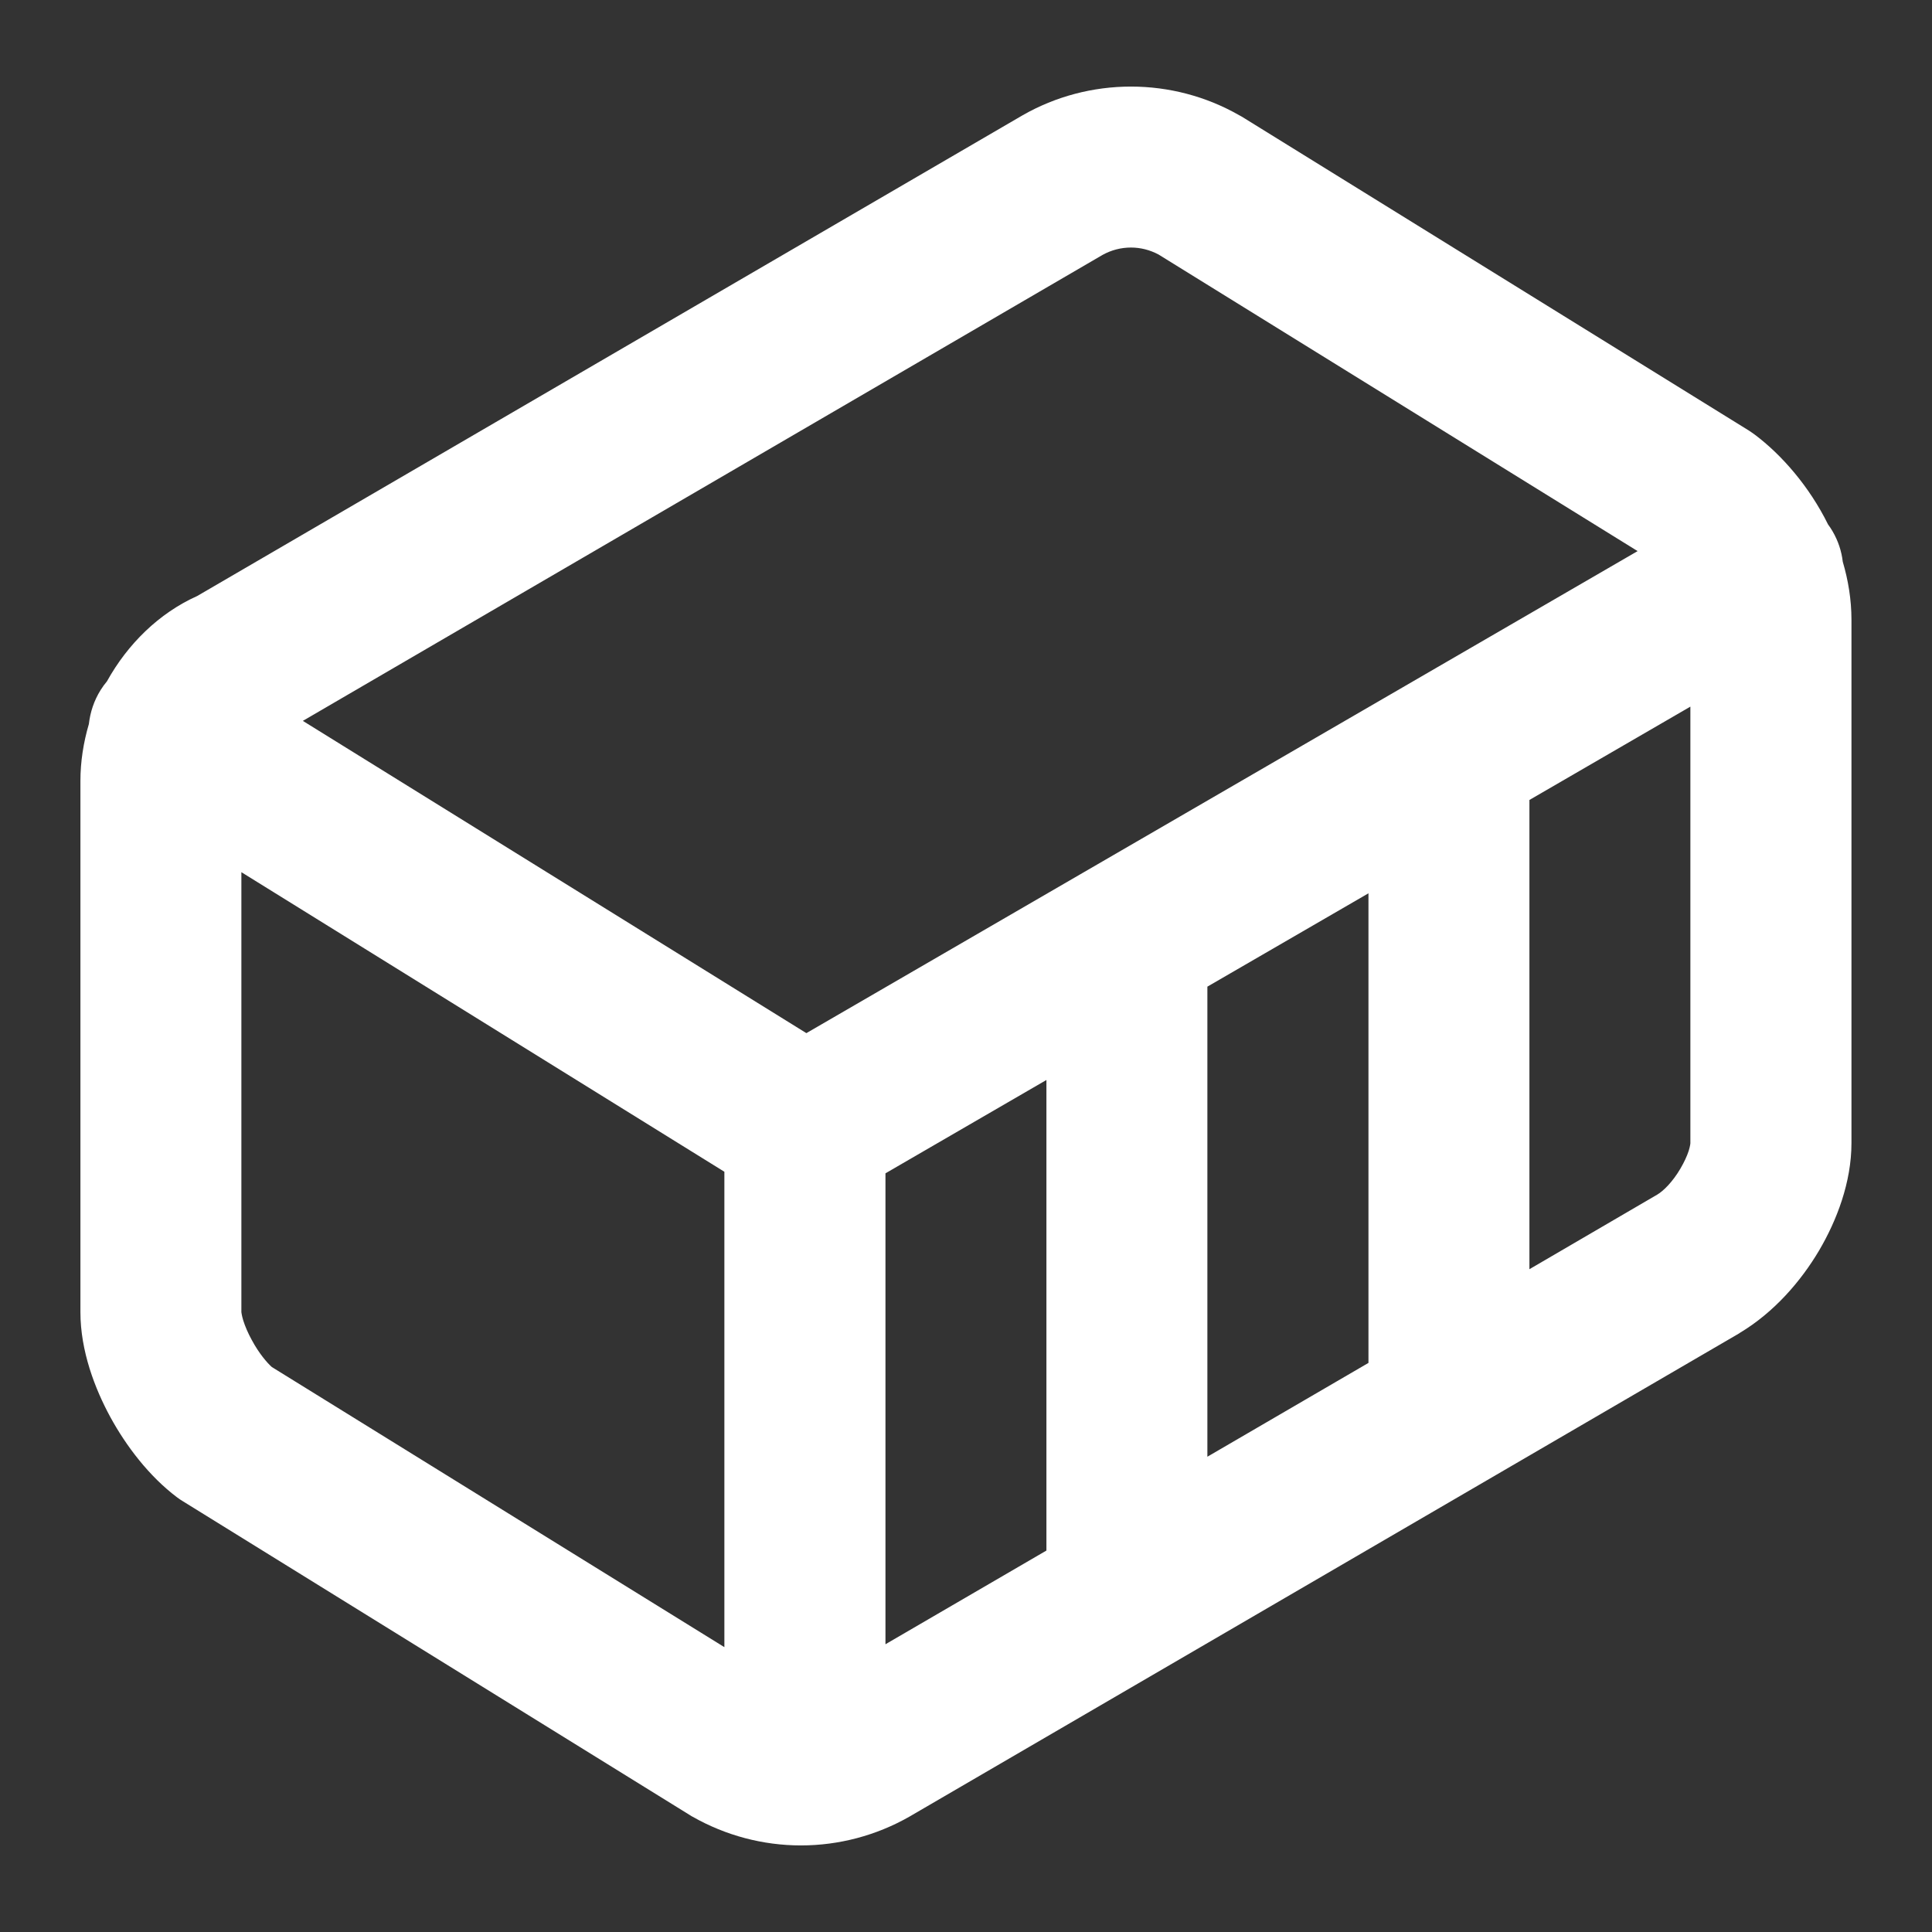 <svg xmlns="http://www.w3.org/2000/svg" fill="none" viewBox="0 0 16 16" height="16" width="16">
<rect x="0" y="0" width="16" height="16" fill="#333333" stroke="none"/>
<g clip-path="url(#clip0_174_614)" id="container">
<path fill="white" d="M8.47 0.954C8.743 0.798 9.052 0.717 9.366 0.717C9.68 0.717 9.989 0.798 10.262 0.954C10.269 0.958 10.277 0.962 10.284 0.966L14.484 3.566C14.5 3.577 14.517 3.588 14.533 3.6C14.754 3.766 14.983 4.027 15.139 4.343C15.152 4.361 15.165 4.379 15.176 4.399C15.223 4.479 15.251 4.565 15.261 4.652C15.306 4.805 15.333 4.966 15.333 5.133V9.467C15.333 9.791 15.211 10.108 15.065 10.356C14.916 10.608 14.694 10.867 14.409 11.038L14.402 11.043L7.529 15.046C7.256 15.201 6.947 15.283 6.633 15.283C6.319 15.283 6.01 15.201 5.737 15.046C5.729 15.042 5.722 15.038 5.715 15.033L1.515 12.433C1.498 12.423 1.482 12.412 1.466 12.4C1.235 12.226 1.045 11.976 0.914 11.736C0.786 11.501 0.666 11.188 0.666 10.867V6.467C0.666 6.308 0.691 6.149 0.736 5.996C0.747 5.899 0.778 5.803 0.833 5.715C0.849 5.689 0.867 5.665 0.886 5.642C1.056 5.335 1.316 5.078 1.633 4.936L8.47 0.954ZM1.999 7.223V10.867C1.999 10.866 1.999 10.867 1.999 10.867C2 10.869 2.001 10.892 2.015 10.937C2.03 10.984 2.053 11.039 2.085 11.097C2.145 11.209 2.212 11.286 2.251 11.321L5.999 13.641V9.704L1.999 7.223ZM7.333 9.717V13.617L8.666 12.841V8.944L7.333 9.717ZM9.999 8.171V12.064L11.333 11.287V7.398L9.999 8.171ZM12.666 6.625V10.511L13.725 9.893C13.774 9.864 13.851 9.79 13.917 9.677C13.948 9.624 13.971 9.574 13.985 9.531C13.999 9.486 13.999 9.465 13.999 9.467V5.852L12.666 6.625ZM13.562 4.564L9.595 2.108C9.524 2.07 9.446 2.05 9.366 2.05C9.284 2.05 9.203 2.071 9.131 2.111L2.508 5.97L6.678 8.556L13.562 4.564Z" clip-rule="evenodd" fill-rule="evenodd" id="Vector (Stroke)"></path>
</g>
<defs>
<clipPath id="clip0_174_614">
<rect fill="white" height="16" width="16"></rect>
</clipPath>
</defs>
</svg>
